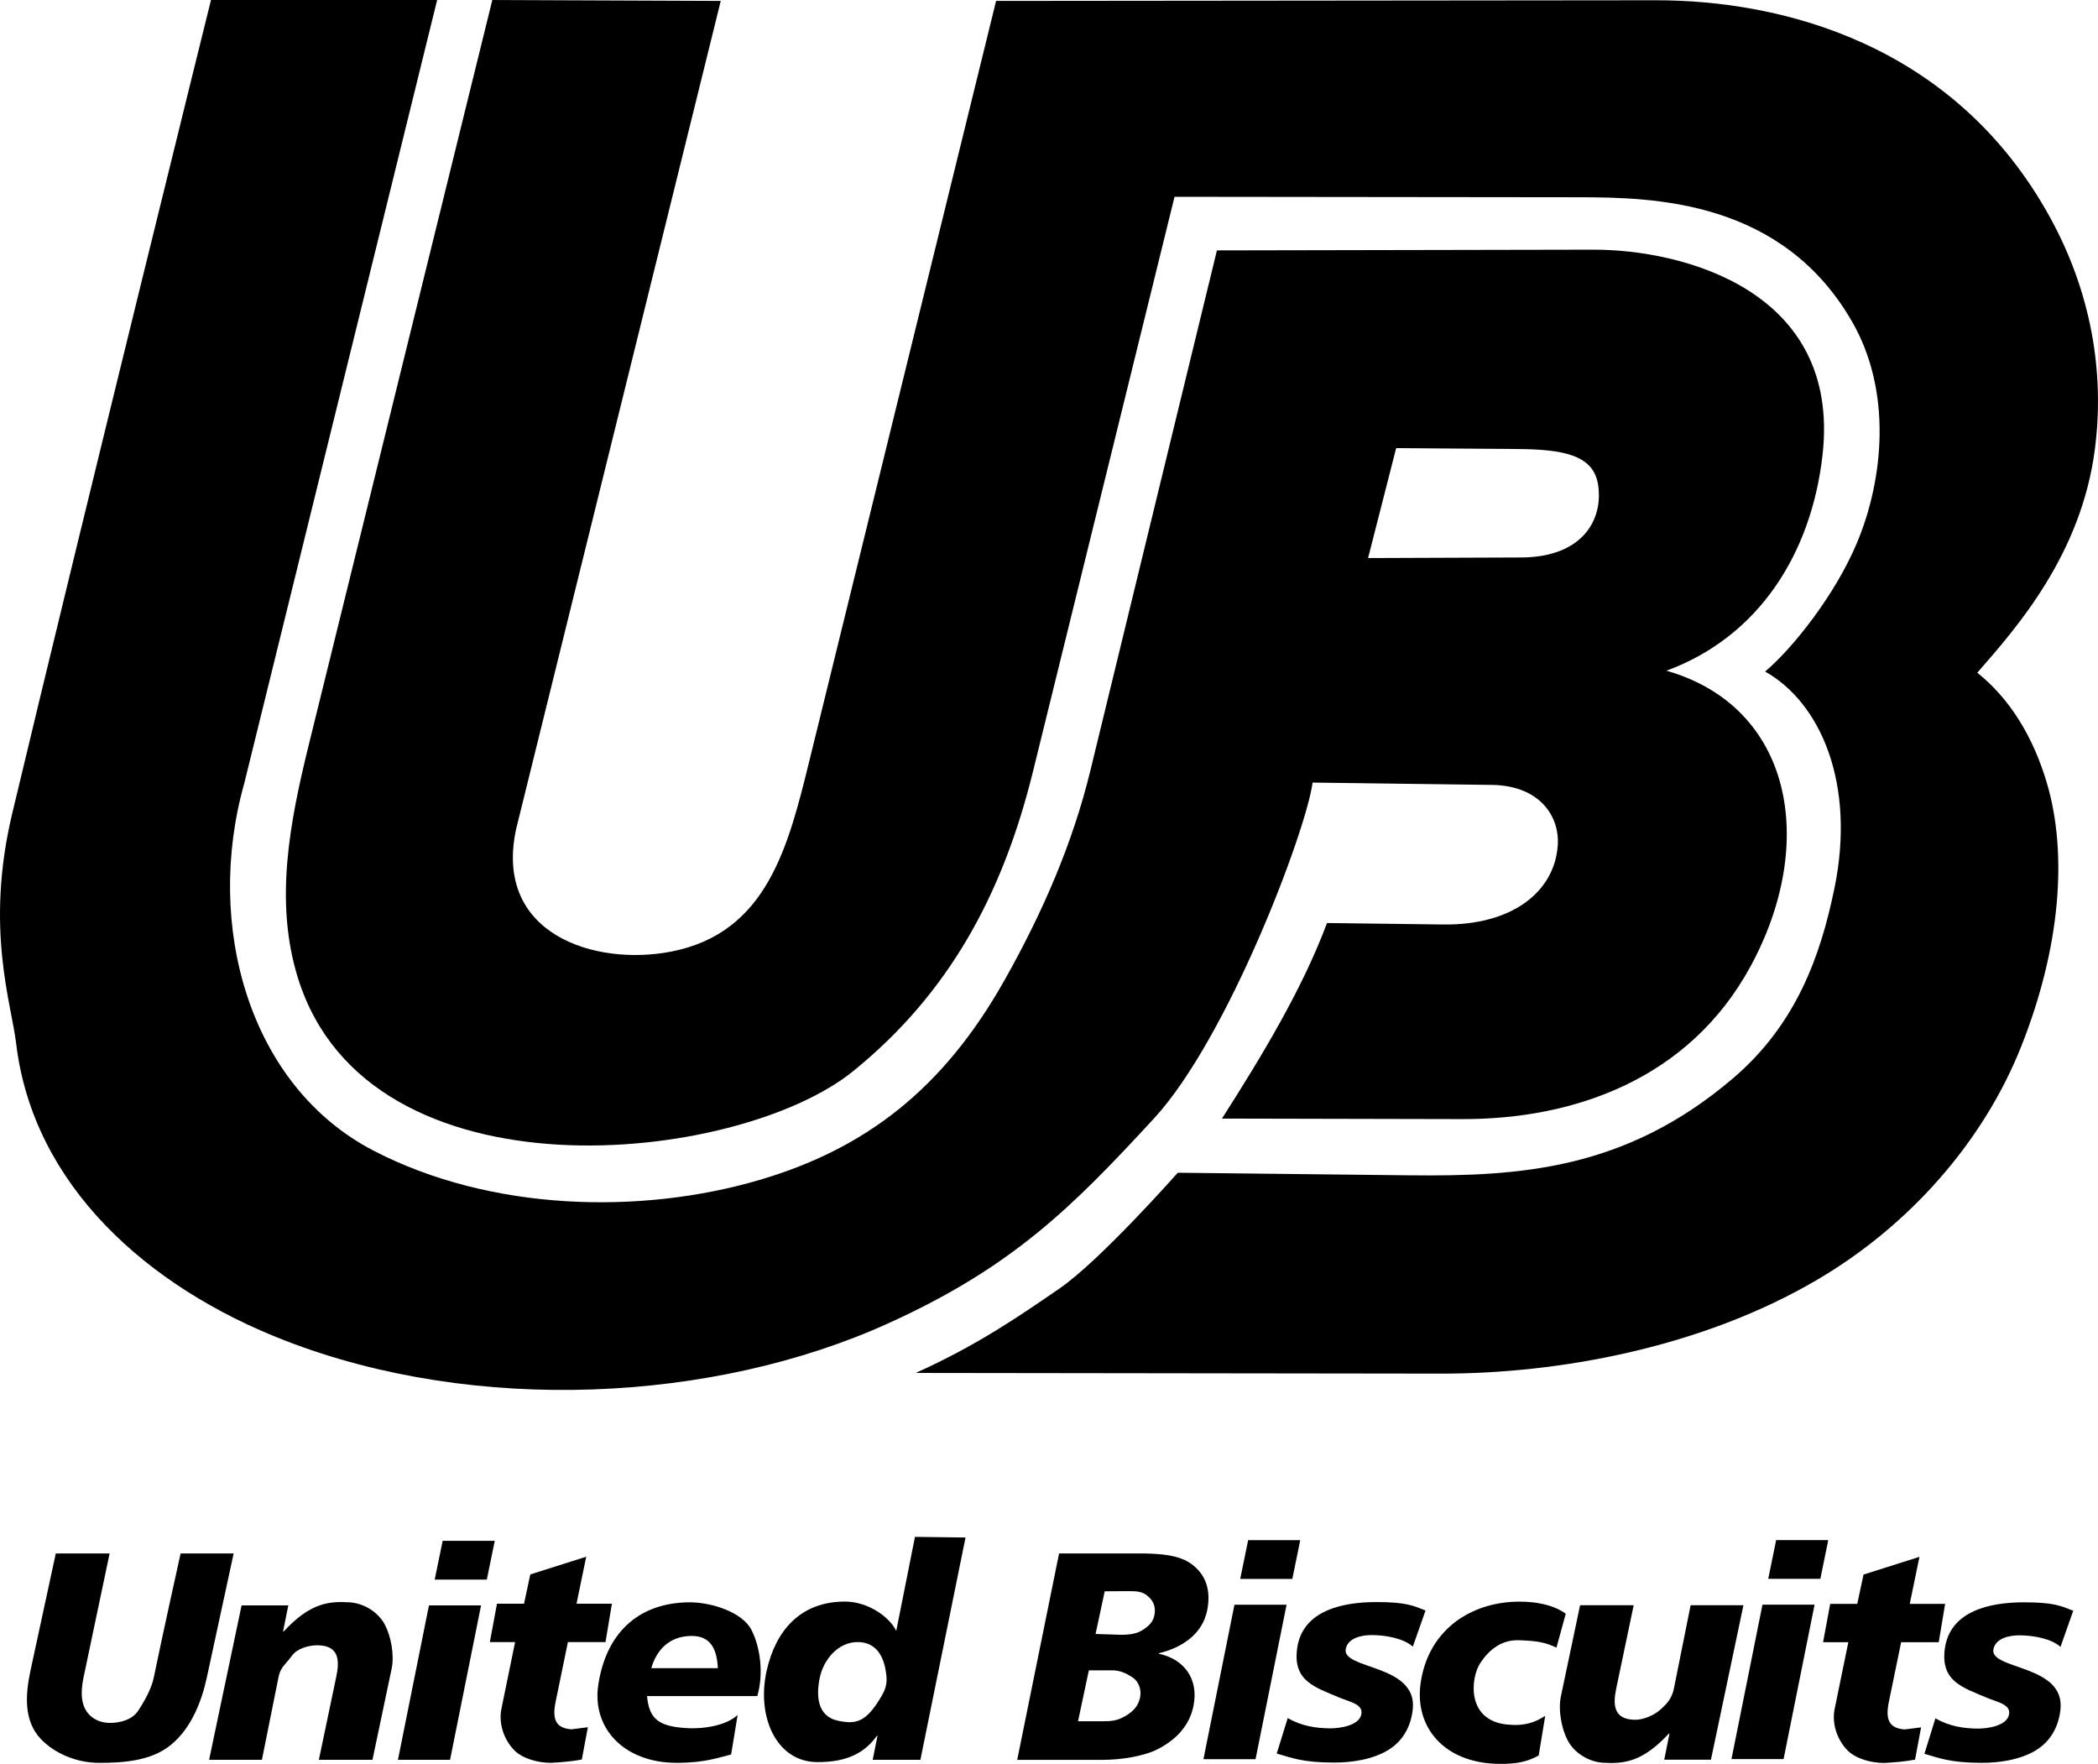<!--?xml version="1.0" encoding="UTF-8"?-->
<svg id="SVGRoot" width="500" height="420.37" version="1.1" viewBox="0 0 500 420.372" xmlns="http://www.w3.org/2000/svg" xmlns:cc="http://creativecommons.org/ns#" xmlns:dc="http://purl.org/dc/elements/1.1/" xmlns:rdf="http://www.w3.org/1999/02/22-rdf-syntax-ns#"><g fill="#000000"><path d="m117.33 0.002-43.709 177.36c-4.621 18.75-8.264 37.598-2.607 55.75 16.805 53.991 104.8 44.45 132.29 22.187 22.812-18.475 35.649-42.08 42.88-71.438l33.733-136.96 96.364 0.108c17.968 0.02 48.465 0.68 65.134 29.686 9.541 16.603 7.522 37.514 1.105 52.764-5.193 12.341-15.211 24.967-21.855 30.588 13.149 7.37 21.697 26.66 16.499 51.775-3.322 16.051-9.087 32.338-24.193 45.203-25.51 21.726-50.564 23.375-77.275 23.077l-55.007-0.614s-18.487 20.94-28.223 27.614c-8.94 6.129-19.228 13.354-34.224 20.101l125.19 0.162c27.713 0.036 61.868-6.045 89.694-22.397 21.759-12.787 39.442-32.675 48.506-55.403 9.5-23.822 11.126-46.142 6.22-62.838-3.212-10.928-8.722-20.095-16.621-26.408 9.401-10.724 24.765-28.146 28.021-53.214 2.425-18.671-1.049-37.71-10.606-55.157-22.896-41.801-64.454-51.912-94.016-51.883l-157.24 0.155-44.436 180.84c-5.074 20.652-10.107 41.299-33.044 45.736-18.111 3.503-42.317-4.097-36.909-29.208l48.771-197.37z"></path><path d="m50.283 0.002s-30.224 122.01-47.378 193.89c-6.516 27.268-0.193 45.271 0.929 54.692 4.022 34.008 31.449 58.268 64.178 70.937 45.446 17.591 102 14.747 143.6-4.103 29.605-13.417 43.797-27.581 63.43-48.891 17.569-19.069 36.242-68.458 37.78-80.021l42.745 0.556c11.25 0.146 16.176 7.353 15.68 14.441-0.772 11.015-10.831 19.031-27.258 18.824l-27.732-0.351c-5.806 15.535-15.125 31.07-25.033 46.605l57.3 0.126c26.584 0.058 54.019-9.481 68.653-36.373 16.087-29.563 9.937-61.924-20.026-70.489 22.108-8.128 34.542-28.027 37.196-51.352 4.496-39.511-33.699-49.032-54.562-48.992l-89.763 0.172-30.155 123.94c-4.223 17.357-11.332 33.77-20.465 49.982-14.617 25.975-33.159 40.183-58.384 47.608-28.375 8.353-64.156 7.492-92.061-7.012-29.617-15.393-40.277-53.744-30.747-87.493l45.971-186.7zm311.37 107.01c10.952 0.08 18.064 1.433 19.192 8.432 1.334 8.277-3.576 17.357-18.307 17.413l-36.496 0.138 6.693-26.194z"></path><path d="m13.293 370.23-6.003 27.785c-1.309 6.061-1.617 12.15 2.445 16.433 3.295 3.475 8.618 5.681 13.834 5.681 5.433 0 12.432-0.342 17.218-4.335 4.94-4.056 7.332-10.602 8.504-16.017l6.391-29.547h-12.639s-4.378 19.698-6.391 29.547c-0.532 2.601-2.127 5.524-3.751 7.97-1.424 2.146-4.334 2.863-6.653 2.863-2.831 0-5.29-1.42-6.272-4.038-0.759-2.024-0.541-4.482-0.068-6.795l6.214-29.547z"></path><path d="m83.273 381.87c-5.05-0.311-9.447 0.23-15.674 6.955h-0.141l1.249-6.226h-11.133l-7.741 36.805h12.586s2.648-13.19 3.972-19.785c0.465-2.317 1.731-3.011 3.249-5.107 1.207-1.668 4.049-2.404 5.935-2.404 5.359 0 5.35 3.751 4.561 7.511l-4.148 19.785h12.776l4.566-21.692c0.7-3.328-0.16-7.798-1.634-10.557-1.583-2.962-4.952-5.072-8.423-5.286z"></path><path d="m105.49 367.22-1.89 9.232h12.419l1.888-9.232zm-3.262 15.384-7.389 36.805h12.419l7.389-36.805z"></path><path d="m139.71 371-13.328 4.221-1.494 6.985h-6.449l-1.7 9.142h6.021l-3.258 15.883c-0.742 3.619 0.674 7.52 3.143 9.979 2.006 1.952 5.615 2.914 8.665 2.914 2.525-0.133 5.116-0.359 7.351-0.793l1.439-7.692-3.888 0.495c-3.632-0.25-4.686-2.231-3.808-6.498l2.94-14.288h8.96l1.525-9.142h-8.431z"></path><path d="m164.42 381.87c-11.439 0-19.83 6.484-21.835 19.644-1.572 10.319 6.106 18.612 18.688 18.612 6.699 0 9.958-1.269 12.968-1.987l1.553-9.438c-2.397 2.312-7.578 3.486-12.641 3.119-6.459-0.468-8.464-2.404-8.95-7.601h26.269c1.541-5.159 0.785-11.626-1.414-15.827-2.2-4.202-9.493-6.521-14.637-6.521zm0.455 8.012c4.64 0 6.005 3.382 6.199 7.686h-15.858c1.208-4.208 4.176-7.689 9.659-7.686z"></path><path d="m218.06 366.27-4.465 22.416c-1.629-3.404-6.819-6.994-12.201-6.994-10.727 0-16.554 6.997-18.681 16.467-2.457 10.934 2.279 21.725 12.02 21.789 7.357 0.048 11.436-2.355 14.251-6.263h0.145l-1.149 5.718h11.372l10.756-52.977zm-13.674 25.072c4.859 0 6.392 4.067 6.821 7.628 0.222 1.844 0.061 3.188-1.017 5.07-3.78 6.601-6.313 6.903-10.405 6.063-5.154-1.057-5.243-6.156-4.444-10.139 0.889-4.426 4.368-8.622 9.044-8.622z"></path><path d="m252.4 370.23-9.977 49.179h20.483c4.269 0 9.867-0.852 13.289-2.684 4.591-2.458 7.37-5.842 8.243-10.196 1.295-6.451-2.322-11.153-8.233-12.389v-0.144c5.478-1.304 10.354-4.544 11.488-10.191 0.946-4.714-0.245-8.508-3.731-11.053-2.97-2.168-7.197-2.421-11.107-2.522zm21.072 10.097c1.104 0.926 1.898 2.119 1.743 3.956-0.18 2.137-1.33 3.143-2.829 4.144-1.658 1.107-3.84 1.229-5.867 1.163l-5.423-0.176 2.183-10.173 5.618-0.035c2.09-0.013 3.372 0.111 4.575 1.12zm-13.974 17.752h5.538c1.897 0 3.338 0.696 4.812 1.639 1.48 0.943 2.246 2.904 1.868 4.786-0.406 2.025-1.591 3.334-3.473 4.441-2.068 1.217-3.479 1.269-5.579 1.269h-5.742z"></path><path d="m482.31 381.87c-7.816 0-17.58 1.918-18.815 11.07-1.046 7.751 4.239 9.21 9.929 11.635 2.595 1.106 5.864 1.592 5.371 4.051-0.553 2.758-5.293 3.337-7.314 3.337-3.412 0-6.995-0.547-10.226-2.454l-2.623 8.466c3.425 0.948 6.024 2.149 13.7 2.149 4.064 0 9.162-0.692 12.947-3.038 3.585-2.223 5.361-5.778 5.774-9.672 1.151-10.835-17.038-9.403-15.966-14.418 0.572-2.678 3.985-3.26 6.16-3.26 3.478 0 7.715 0.838 9.817 2.76l3.031-8.618c-2.871-1.124-4.53-2.009-11.786-2.009z"></path><path d="m360.39 381.76c-10.746 0.639-20.142 7.242-21.835 19.468-1.432 10.339 5.517 18.979 18.687 19.14 4.218 0.052 6.768-0.501 9.466-1.998l1.552-9.439c-2.397 1.534-4.875 2.499-9.117 2.062-9.818-1.011-8.609-11.229-6.401-14.583 2.166-3.29 5.11-5.663 9.348-5.506 4.636 0.172 6.317 0.579 8.847 1.77l2.221-8.088c-3.445-2.489-8.54-3.077-12.768-2.826z"></path><path d="m327.95 381.81c-7.816 0-17.58 1.918-18.815 11.07-1.046 7.751 4.239 9.21 9.929 11.635 2.595 1.106 5.864 1.592 5.371 4.051-0.553 2.758-5.293 3.337-7.314 3.337-3.412 0-6.995-0.547-10.226-2.454l-2.623 8.466c3.425 0.948 6.024 2.149 13.7 2.149 4.064 0 9.162-0.692 12.947-3.038 3.585-2.223 5.361-5.778 5.774-9.672 1.151-10.835-17.038-9.403-15.966-14.418 0.572-2.678 3.985-3.26 6.16-3.26 3.478 0 7.715 0.838 9.817 2.76l3.031-8.618c-2.871-1.124-4.53-2.009-11.786-2.009z"></path><path d="m382.06 420.1c5.05 0.311 9.447-0.23 15.674-6.955h0.141l-1.249 6.226h11.133l7.741-36.805h-12.586s-2.648 13.19-3.972 19.785c-0.465 2.317-1.511 3.562-3.249 5.107-1.538 1.368-4.049 2.404-5.935 2.404-5.359 0-5.35-3.751-4.561-7.511l4.148-19.785h-12.776l-4.566 21.692c-0.7 3.328 0.16 7.798 1.634 10.557 1.583 2.962 4.952 5.072 8.423 5.286z"></path><path d="m423.3 367.04-1.89 9.232h12.419l1.888-9.232zm-3.262 15.384-7.389 36.805h12.419l7.389-36.805z"></path><path d="m457.45 371.03-13.328 4.221-1.494 6.985h-6.449l-1.7 9.142h6.021l-3.258 15.883c-0.742 3.619 0.674 7.52 3.143 9.979 2.006 1.952 5.615 2.914 8.665 2.914 2.525-0.133 5.116-0.359 7.351-0.793l1.439-7.692-3.888 0.495c-3.632-0.25-4.686-2.231-3.808-6.498l2.94-14.288h8.96l1.525-9.142h-8.431z"></path><path d="m297.46 367.06-1.89 9.232h12.419l1.888-9.232zm-3.262 15.384-7.389 36.805h12.419l7.389-36.805z"></path></g></svg>
